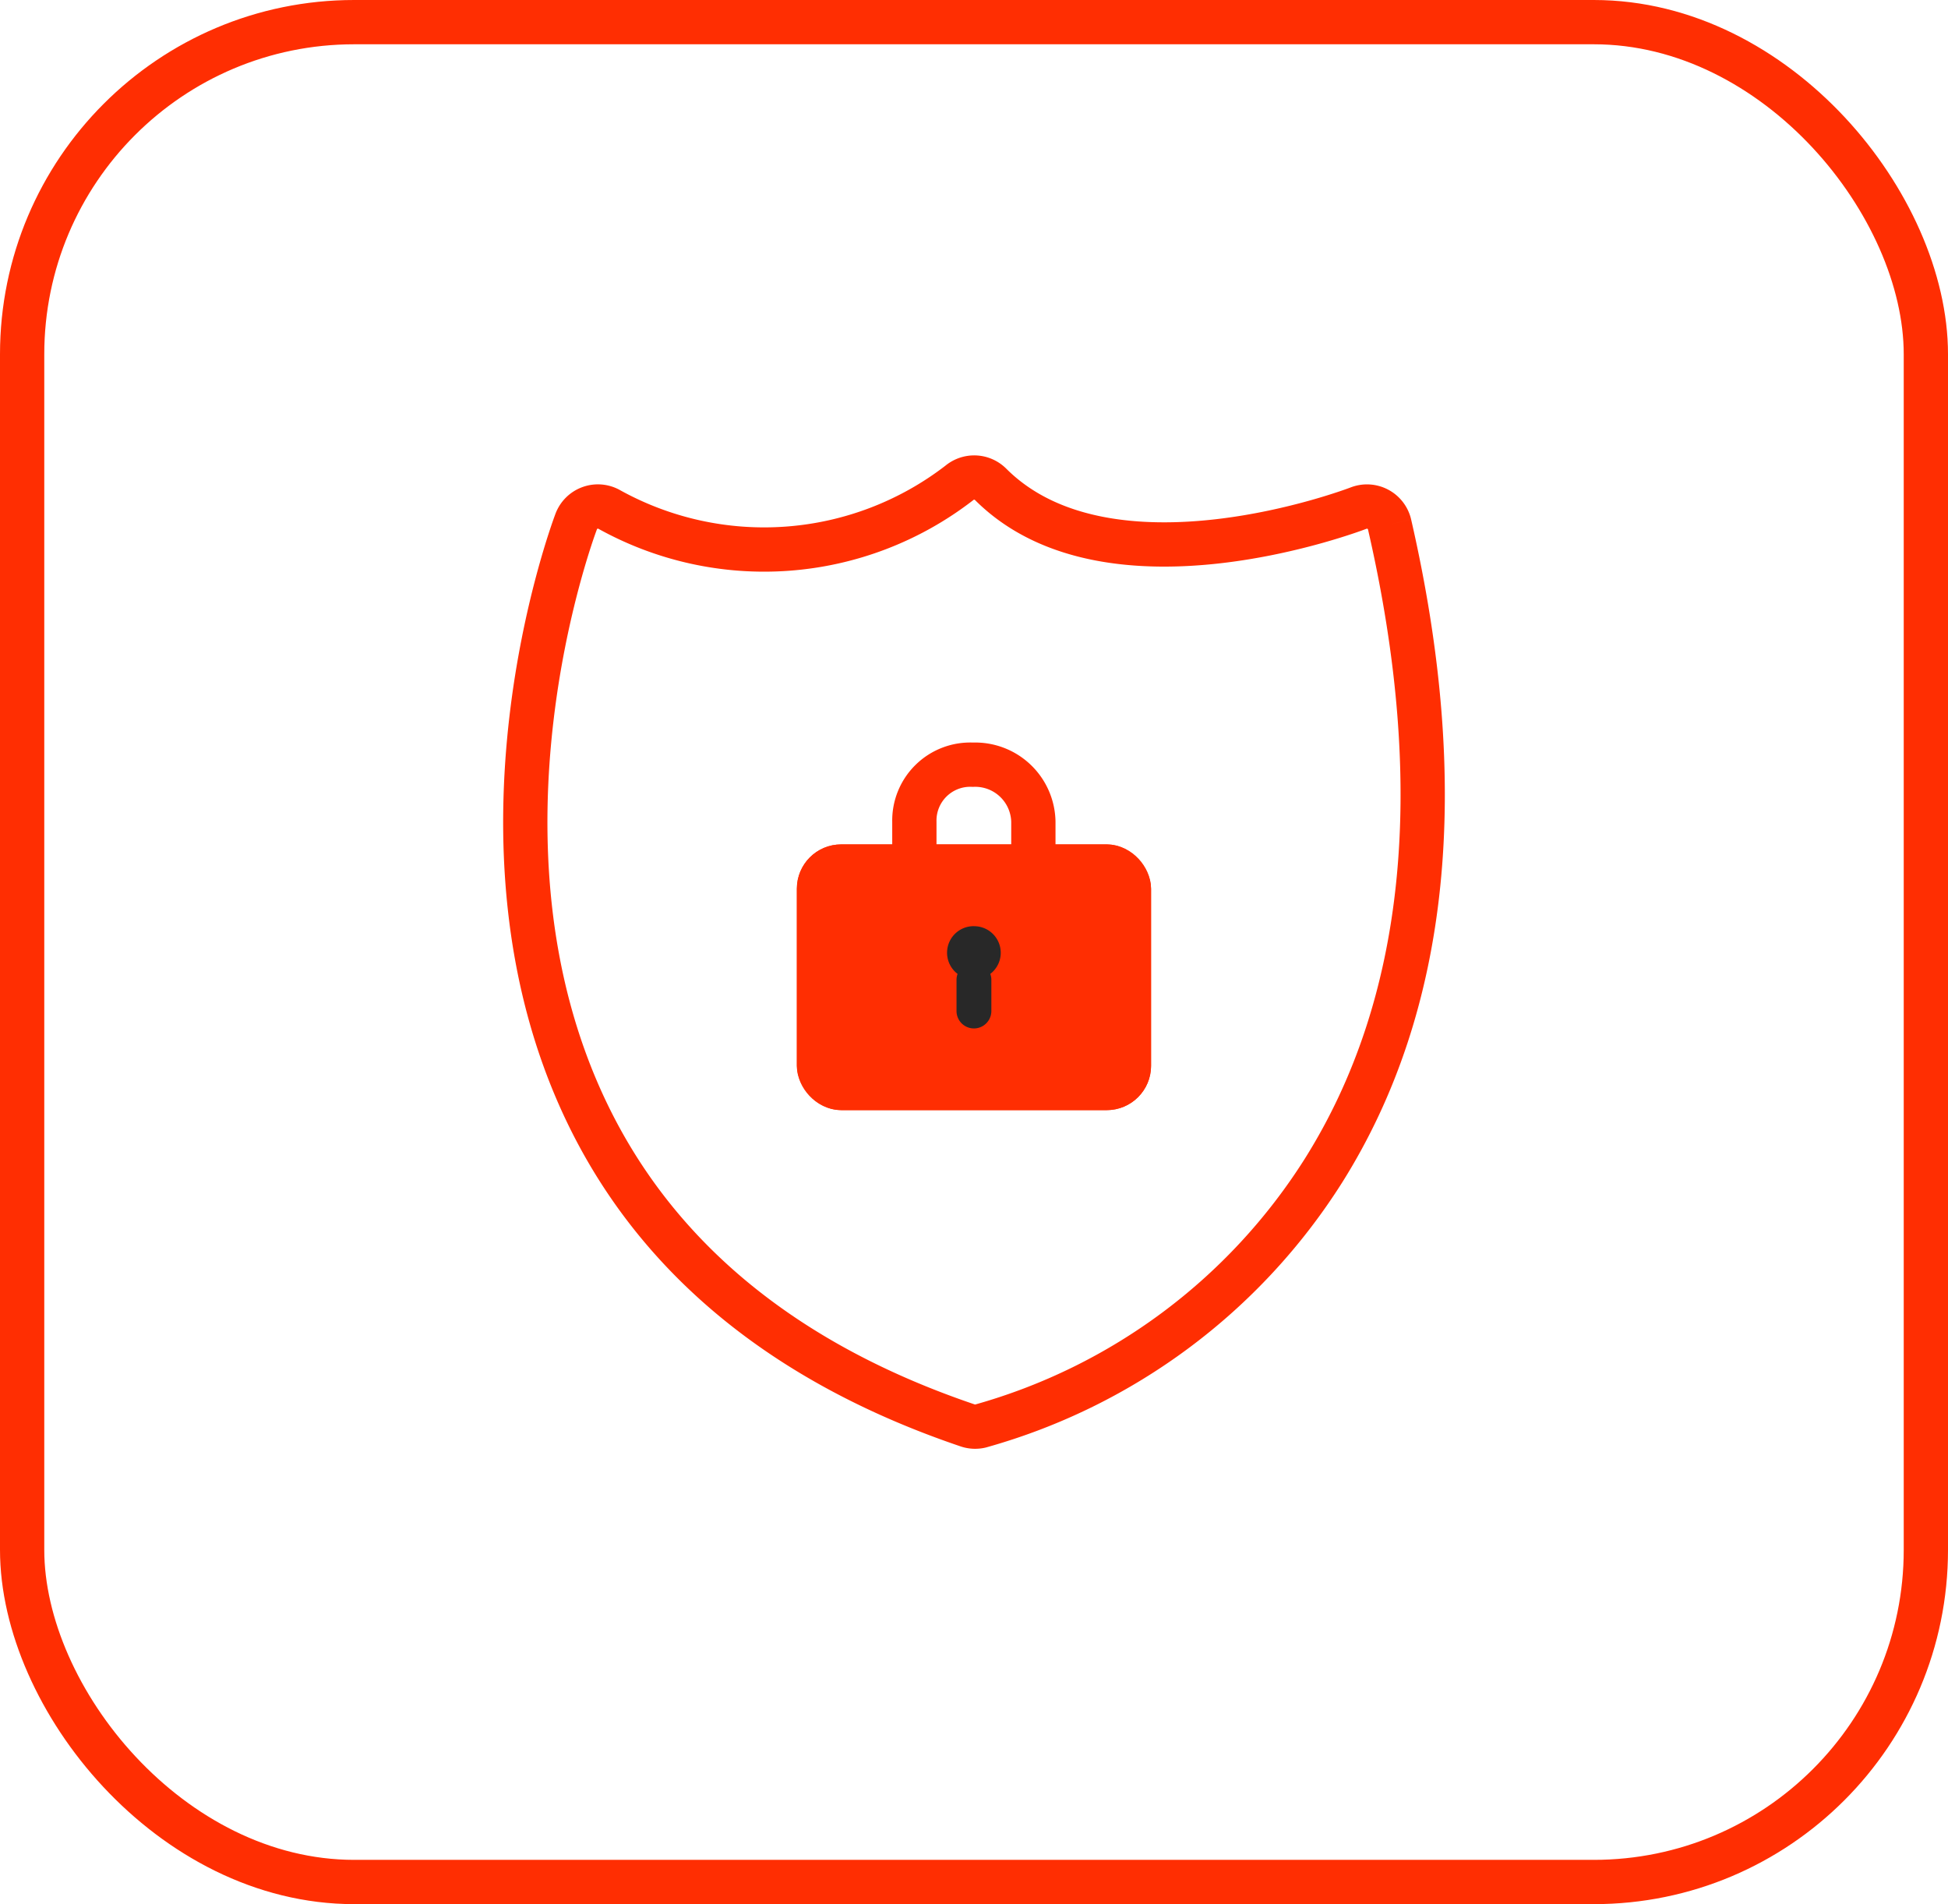 <svg xmlns="http://www.w3.org/2000/svg" width="44" height="43" viewBox="0 0 44 43">
  <g id="privacidad" transform="translate(11.864 10.783)">
    <g id="Rectángulo_367" data-name="Rectángulo 367" transform="translate(-11.864 -10.783)" fill="none" stroke="#ff2e02" stroke-width="1">
      <rect width="44" height="43" rx="8" stroke="none"/>
      <rect x="0.5" y="0.5" width="43" height="42" rx="7.5" fill="none"/>
    </g>
    <g id="Grupo_292" data-name="Grupo 292" transform="translate(-37.545 -0.997)">
      <path id="Trazado_92" data-name="Trazado 92" d="M19.523,1.062a.524.524,0,0,0-.7-.371C18.765.713,13.2,2.844,10.51.153A.525.525,0,0,0,9.8.126,7.215,7.215,0,0,1,1.881.713a.524.524,0,0,0-.73.281c-.11.292-2.662,7.215.21,13.281C2.935,17.6,5.84,20,9.995,21.407a.524.524,0,0,0,.284.014,13.453,13.453,0,0,0,7.753-5.772C20.384,11.906,20.886,7,19.523,1.062" transform="translate(37.545 0.997)" fill="none" stroke="#ff2e02" stroke-width="1"/>
      <g id="Rectángulo_498" data-name="Rectángulo 498" transform="translate(43.68 9.283)" fill="#ff2e02" stroke="#ff2e02" stroke-width="1">
        <rect width="8" height="6" rx="1" stroke="none"/>
        <rect x="0.5" y="0.5" width="7" height="5" rx="0.5" fill="none"/>
      </g>
      <path id="Trazado_324" data-name="Trazado 324" d="M36.624,39.61a.6.6,0,0,0-.37,1.078.392.392,0,0,0-.024.13v.708a.393.393,0,0,0,.787,0v-.708a.389.389,0,0,0-.024-.13.6.6,0,0,0-.37-1.077" transform="translate(11.056 -28.481)" fill="#282828"/>
      <path id="Trazado_326" data-name="Trazado 326" d="M46.334,7.909V6.729a1.262,1.262,0,0,1,1.322-1.29,1.314,1.314,0,0,1,1.366,1.29v1.18" transform="translate(0 2.044)" fill="none" stroke="#ff2e02" stroke-width="1"/>
    </g>
  </g>
</svg>
